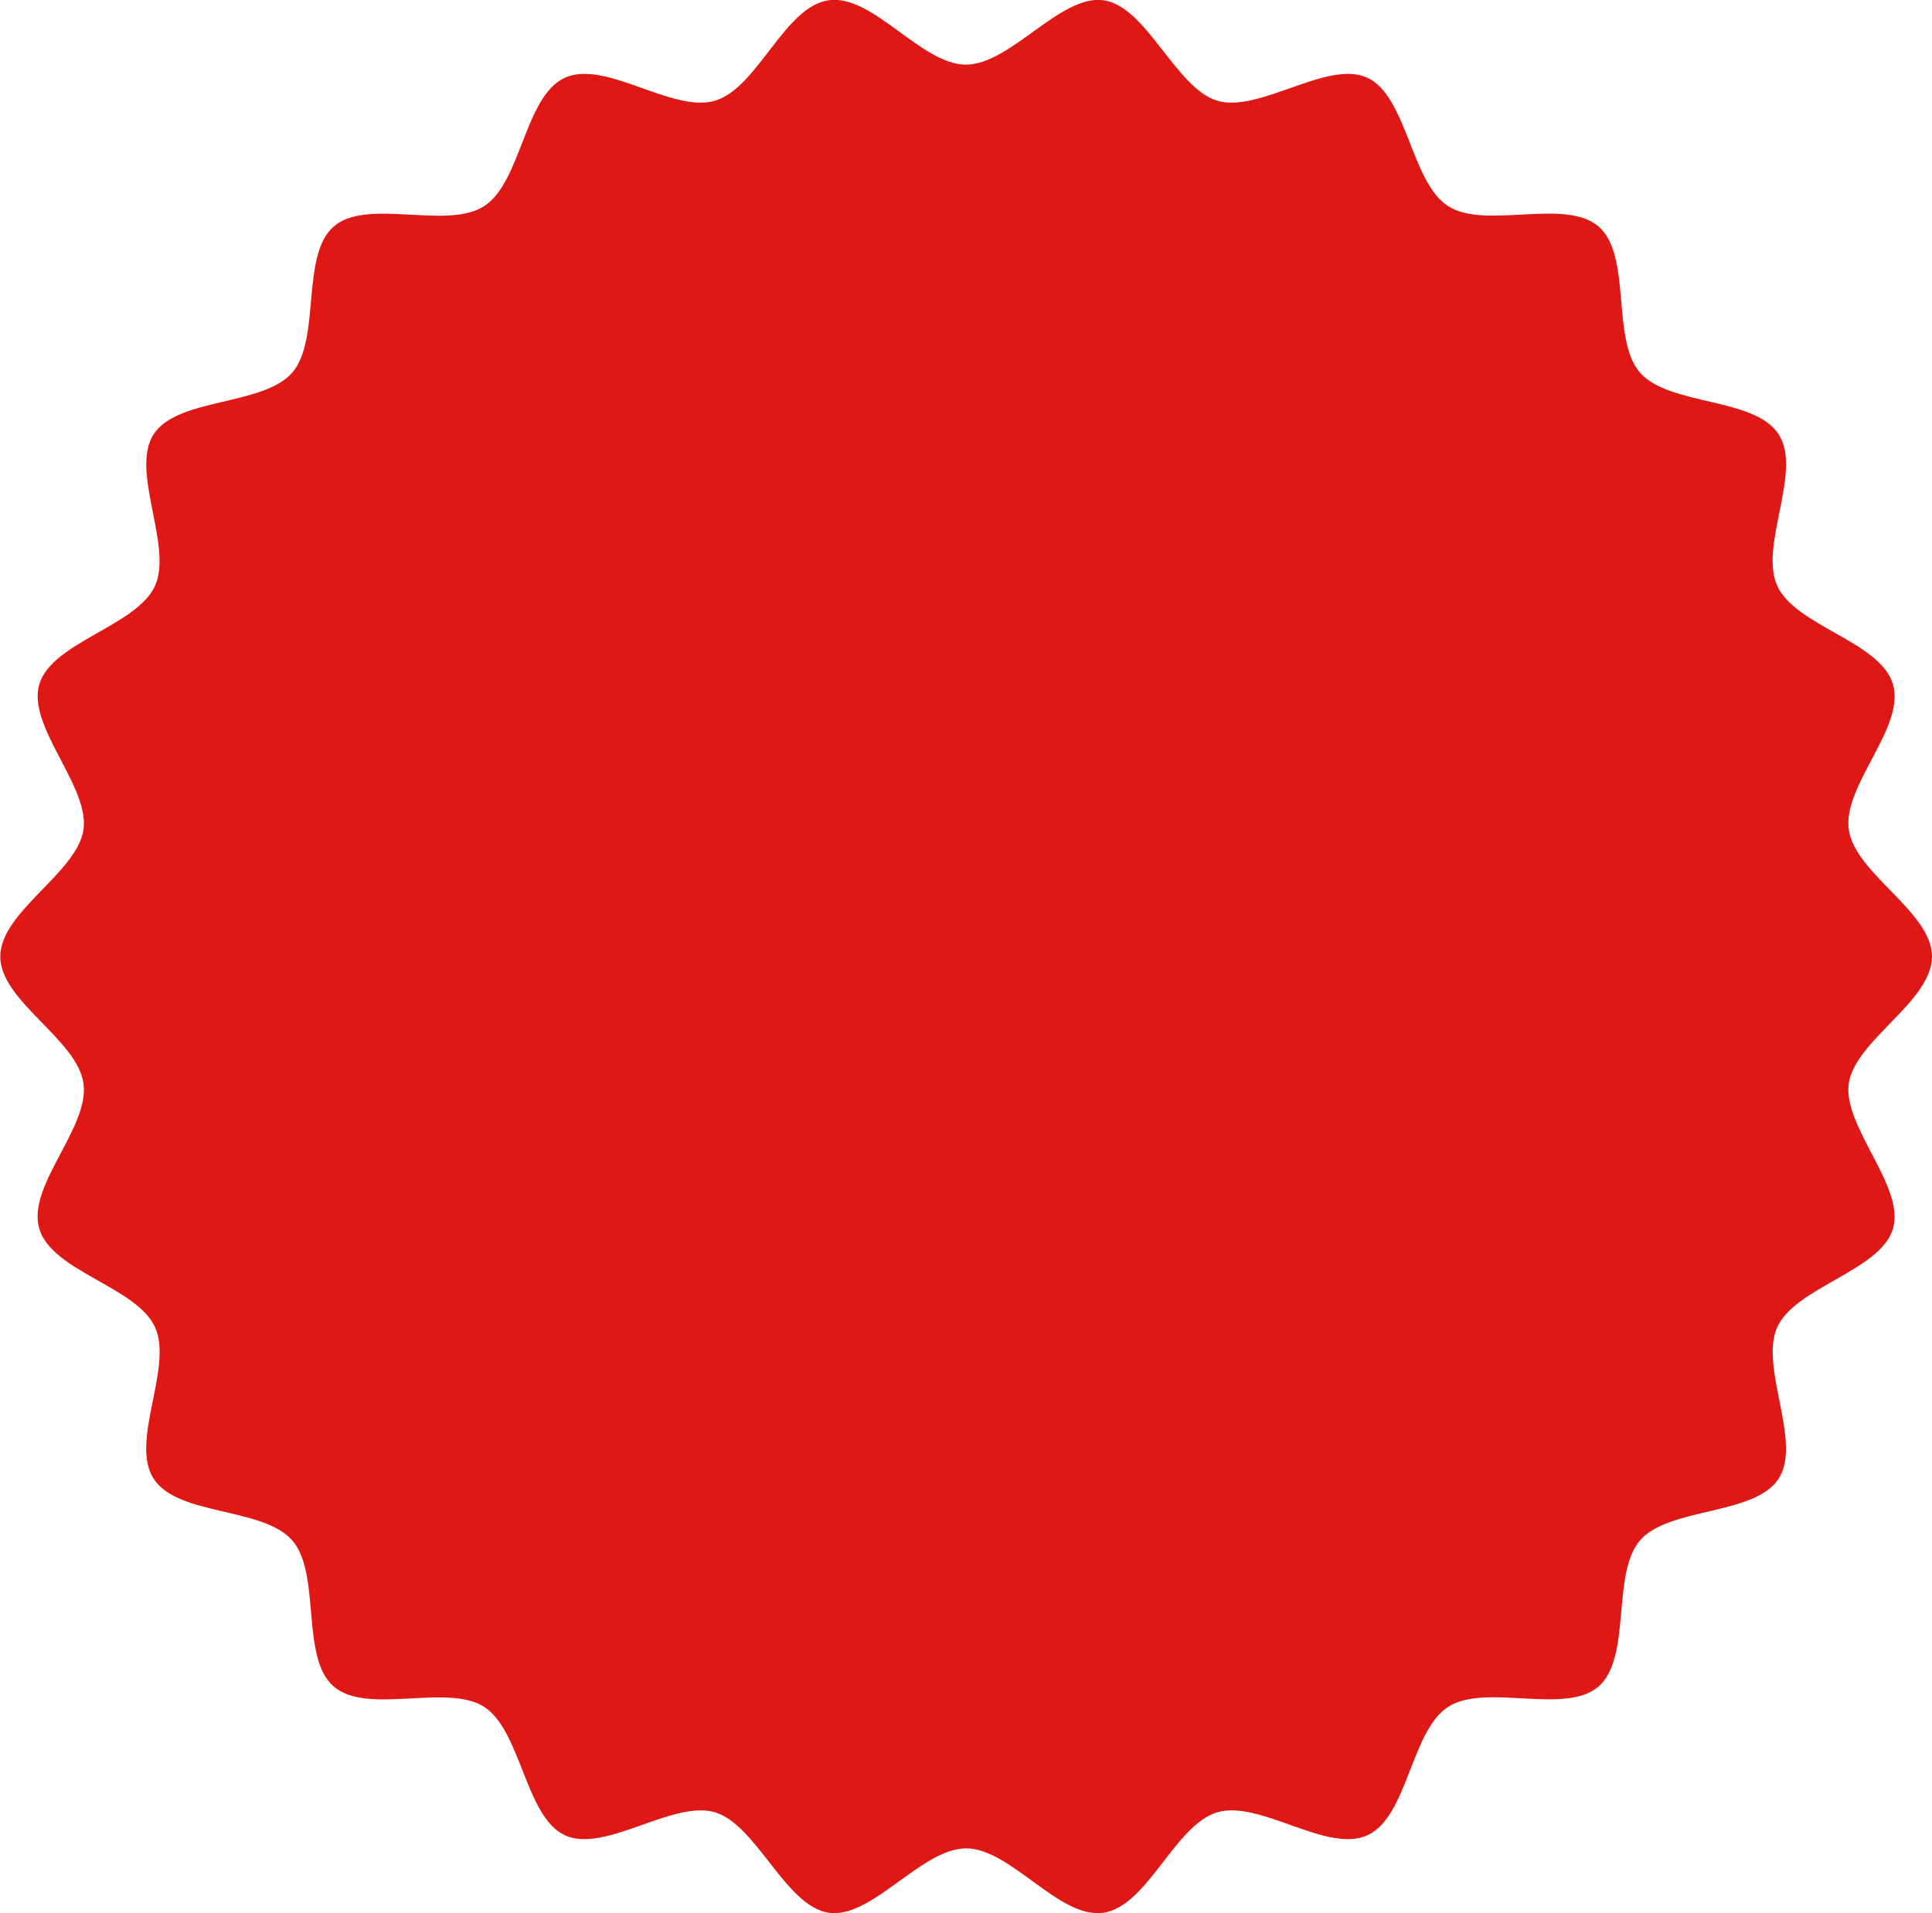 <?xml version="1.0" encoding="UTF-8"?> <svg xmlns="http://www.w3.org/2000/svg" id="_レイヤー_2" width="26.05mm" height="25.8mm" viewBox="0 0 73.83 73.12"><defs><style>.cls-1{fill:#df1715;}</style></defs><g id="_レイヤー_1-2"><path class="cls-1" d="M73.83,36.56c0,1.72-2.94,3.2-3.18,4.85s2.16,3.94,1.69,5.55-3.72,2.23-4.42,3.76,.96,4.39,.05,5.8-4.2,1.08-5.3,2.36-.31,4.47-1.58,5.58-4.32-.14-5.75,.78-1.54,4.21-3.09,4.91-4.1-1.36-5.73-.88-2.66,3.59-4.35,3.84-3.54-2.46-5.25-2.46-3.6,2.7-5.25,2.46-2.75-3.36-4.35-3.84-4.21,1.58-5.73,.88-1.67-4-3.09-4.91-4.47,.33-5.75-.78-.47-4.3-1.58-5.58-4.38-.93-5.3-2.36,.76-4.26,.05-5.8-3.94-2.12-4.42-3.76,1.93-3.86,1.69-5.55-3.18-3.14-3.18-4.85,2.94-3.2,3.18-4.85-2.16-3.94-1.69-5.55,3.72-2.23,4.42-3.76-.96-4.39-.05-5.8,4.2-1.08,5.3-2.36,.31-4.47,1.58-5.58,4.32,.14,5.75-.78,1.54-4.21,3.09-4.91,4.1,1.36,5.73,.88S29.97,.26,31.66,.01s3.54,2.46,5.25,2.46S40.52-.22,42.17,.01s2.75,3.36,4.35,3.84,4.21-1.58,5.73-.88,1.67,4,3.09,4.91,4.47-.33,5.75,.78,.47,4.3,1.58,5.58,4.38,.93,5.3,2.36-.76,4.26-.05,5.8,3.94,2.12,4.42,3.76-1.93,3.86-1.69,5.55,3.18,3.14,3.18,4.85Z"></path></g></svg> 